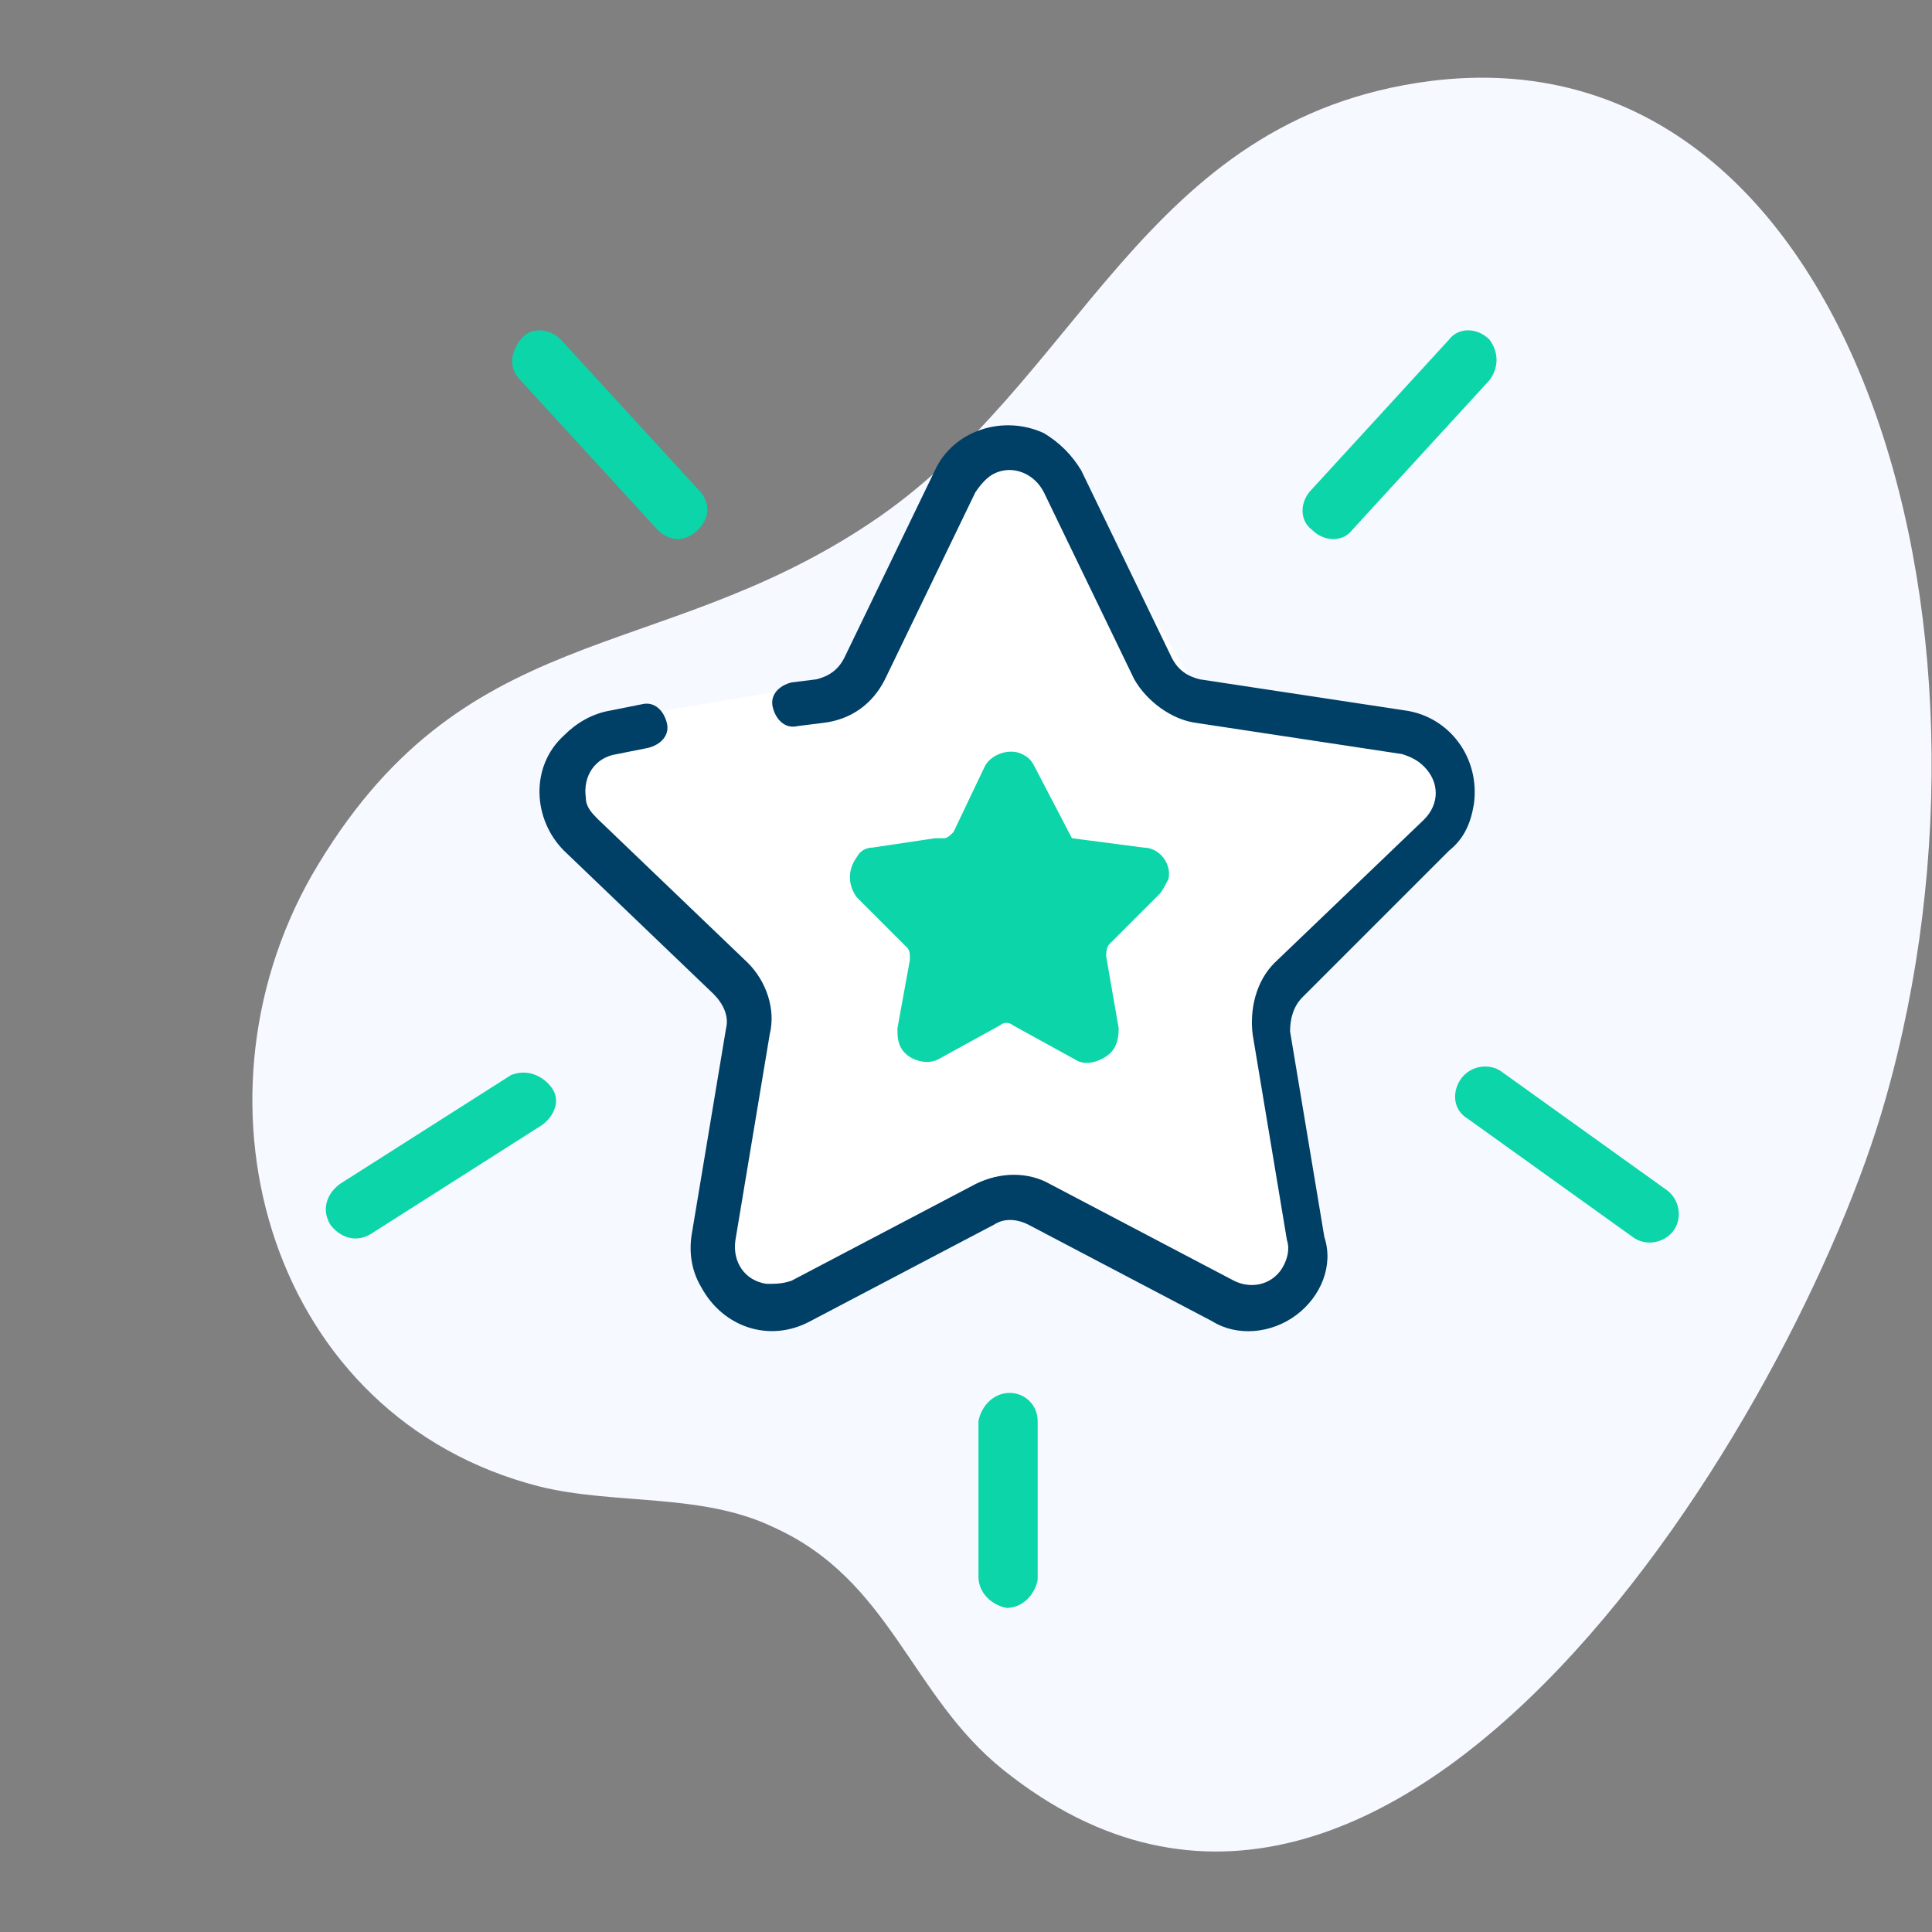 <?xml version="1.0" encoding="utf-8"?>
<!-- Generator: Adobe Illustrator 25.1.0, SVG Export Plug-In . SVG Version: 6.00 Build 0)  -->
<svg version="1.1" id="Layer_1" xmlns="http://www.w3.org/2000/svg" xmlns:xlink="http://www.w3.org/1999/xlink" x="0px" y="0px"
	 viewBox="0 0 62 62" style="enable-background:new 0 0 62 62;" xml:space="preserve">
<rect x="0" y="0" width="62" height="62" fill="#808080" stroke="none"/>
<style type="text/css">
	.st0{fill:#F6F9FF;}
	.st1{fill:#FFFFFF;}
	.st2{fill:#003F66;}
	.st3{fill:#0BD5A9;}
	.st4{fill:none;stroke:#003F66;stroke-width:1.25;stroke-linecap:round;stroke-linejoin:round;stroke-miterlimit:10;}
	.st5{fill:none;stroke:#003F66;stroke-linecap:round;stroke-linejoin:round;stroke-miterlimit:10;}
	.st6{fill:none;stroke:#003F66;stroke-width:1.5;stroke-linecap:round;stroke-linejoin:round;stroke-miterlimit:10;}
</style>
<g>
	<g>
		<path class="st0" d="M45.9,2.6c-9.3,1.2-11.2,9.7-18,14.2C21,21.4,14.8,19.8,10,28.1c-4.2,7.4-1.3,17.4,7.3,19.6
			c2.4,0.6,5.2,0.2,7.5,1.3c3.8,1.7,4.4,5.4,7.4,7.8c12.6,10.1,25.5-11.6,28.3-21.5C64.9,19.9,59.4,0.9,45.9,2.6z"/>
	</g>
	<path class="st1" d="M34.6,15.7c-0.2-0.5-0.6-0.9-1.1-1.1c-1.2-0.6-2.7-0.1-3.4,1.1l-2.8,5.7c-0.2,0.3-0.5,0.6-0.9,0.6l-0.8,0.1
		c0,0,0,0-0.1,0L20.1,23c-0.5,0.1-1,0.3-1.4,0.7c-1,1-0.9,2.6,0,3.5l4.6,4.5c0.3,0.3,0.4,0.7,0.3,1l-1.1,6.3c-0.1,0.5,0,1.1,0.3,1.6
		c0.6,1.2,2.2,1.7,3.4,1.1l5.7-3c0.3-0.2,0.8-0.2,1.1,0l5.7,3c0.8,0.4,1.9,0.4,2.6-0.2c0.8-0.6,1.2-1.5,1-2.5l-1.1-6.3
		c-0.1-0.4,0.1-0.8,0.3-1l4.6-4.5c0.4-0.4,0.7-0.9,0.7-1.4c0.2-1.4-0.8-2.6-2.1-2.8l-6.3-0.9"/>
	<path class="st3" d="M21.1,17c0.4,0.4,0.9,0.4,1.3,0c0.4-0.4,0.4-0.9,0-1.3L18,10.9c-0.4-0.4-1-0.4-1.3,0c-0.3,0.4-0.4,0.9,0,1.3
		L21.1,17z"/>
	<path class="st2" d="M41.6,42.2c-0.8,0.6-1.9,0.7-2.7,0.2l-5.9-3.1c-0.4-0.2-0.8-0.2-1.1,0l-5.9,3.1c-1.3,0.7-2.8,0.2-3.5-1.1
		c-0.3-0.5-0.4-1.1-0.3-1.7l1.1-6.6c0.1-0.4-0.1-0.8-0.4-1.1l-4.8-4.6c-1-1-1.1-2.7,0-3.7c0.4-0.4,0.9-0.7,1.5-0.8l1-0.2
		c0.4-0.1,0.7,0.2,0.8,0.6s-0.2,0.7-0.6,0.8c0,0,0,0,0,0l-1,0.2c-0.7,0.1-1.1,0.7-1,1.4c0,0.3,0.2,0.5,0.4,0.7l4.8,4.6
		c0.6,0.6,0.9,1.5,0.7,2.3l-1.1,6.6c-0.1,0.7,0.3,1.3,1,1.4c0.3,0,0.5,0,0.8-0.1l5.9-3.1c0.8-0.4,1.7-0.4,2.4,0l5.9,3.1
		c0.6,0.3,1.3,0.1,1.6-0.5c0.1-0.2,0.2-0.5,0.1-0.8l-1.1-6.6c-0.1-0.8,0.1-1.7,0.7-2.3l4.8-4.6c0.5-0.5,0.5-1.2,0-1.7
		c-0.2-0.2-0.4-0.3-0.7-0.4l-6.6-1c-0.8-0.1-1.6-0.7-2-1.4l-2.9-6c-0.3-0.6-1-0.9-1.6-0.6c-0.2,0.1-0.4,0.3-0.6,0.6l-2.9,6
		c-0.4,0.8-1.1,1.3-2,1.4l-0.8,0.1c-0.4,0.1-0.7-0.2-0.8-0.6c-0.1-0.4,0.2-0.7,0.6-0.8l0.8-0.1c0.4-0.1,0.7-0.3,0.9-0.7l2.9-6
		c0.6-1.3,2.2-1.8,3.5-1.2c0.5,0.3,0.9,0.7,1.2,1.2l2.9,6c0.2,0.4,0.5,0.6,0.9,0.7l6.6,1c1.4,0.2,2.4,1.5,2.2,3
		c-0.1,0.6-0.3,1.1-0.8,1.5L41.8,32c-0.3,0.3-0.4,0.7-0.4,1.1l1.1,6.6C42.8,40.6,42.4,41.6,41.6,42.2z"/>
	<path class="st3" d="M33.2,24.6c-0.1-0.2-0.2-0.3-0.4-0.4c-0.4-0.2-1,0-1.2,0.4l-1,2.1c-0.1,0.1-0.2,0.2-0.3,0.2l-0.3,0
		c0,0,0,0,0,0l-2,0.3c-0.2,0-0.4,0.1-0.5,0.3c-0.3,0.4-0.3,0.9,0,1.3l1.6,1.6c0.1,0.1,0.1,0.2,0.1,0.4L28.8,33c0,0.2,0,0.4,0.1,0.6
		c0.2,0.4,0.8,0.6,1.2,0.4l2-1.1c0.1-0.1,0.3-0.1,0.4,0l2,1.1c0.3,0.2,0.7,0.1,1-0.1c0.3-0.2,0.4-0.5,0.4-0.9l-0.4-2.3
		c0-0.1,0-0.3,0.1-0.4l1.6-1.6c0.1-0.1,0.2-0.3,0.3-0.5c0.1-0.5-0.3-1-0.8-1l-2.3-0.3"/>
	<path class="st3" d="M47.8,12.2c0.3-0.4,0.3-0.9,0-1.3c-0.4-0.4-1-0.4-1.3,0l-4.4,4.8c-0.4,0.4-0.4,1,0,1.3c0.4,0.4,1,0.4,1.3,0
		L47.8,12.2z M48.2,34.4c-0.4-0.3-1-0.2-1.3,0.2c-0.3,0.4-0.3,1,0.2,1.3l5.3,3.8c0.4,0.3,1,0.2,1.3-0.2s0.2-1-0.2-1.3L48.2,34.4z
		 M17.4,36.1c0.4-0.3,0.6-0.8,0.3-1.2c-0.3-0.4-0.8-0.6-1.3-0.4L10.9,38c-0.4,0.3-0.6,0.8-0.3,1.3c0.3,0.4,0.8,0.6,1.3,0.3
		L17.4,36.1z M33.3,45.6c0-0.5-0.4-0.9-0.9-0.9c-0.5,0-0.9,0.4-1,0.9l0,5c0,0.5,0.4,0.9,0.9,1c0.5,0,0.9-0.4,1-0.9L33.3,45.6z"/>
</g>
</svg>
